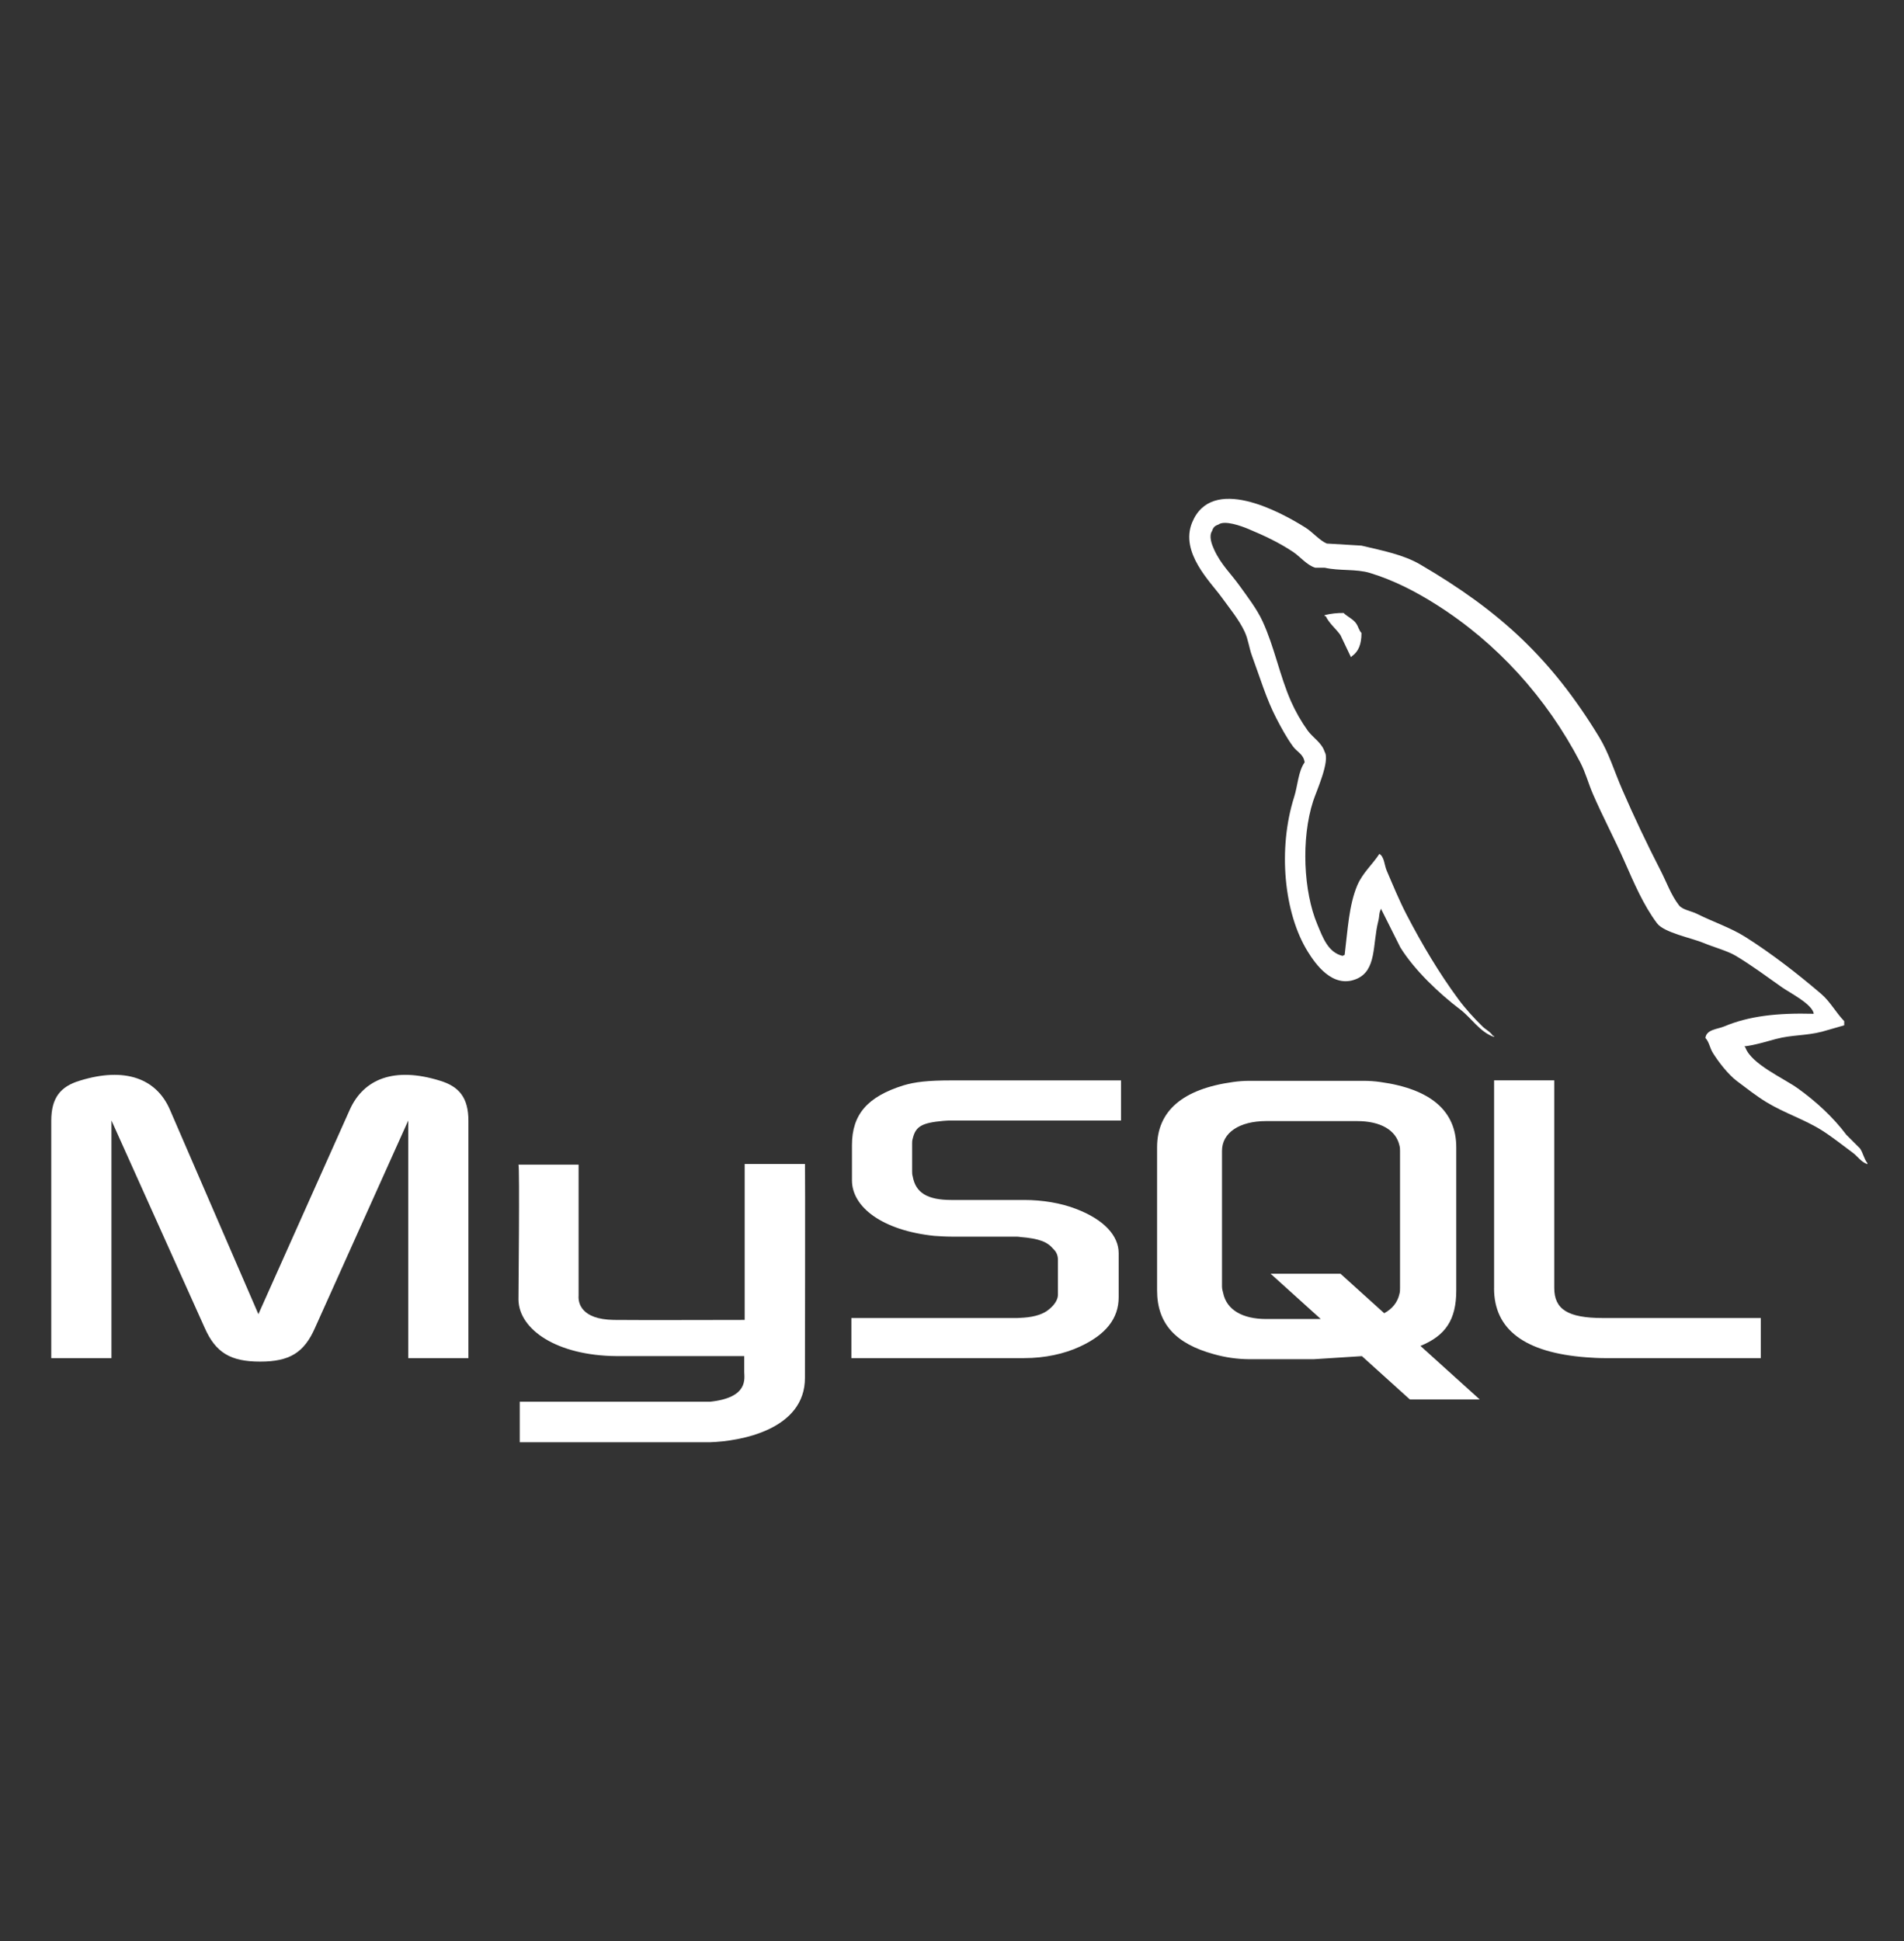 <svg xmlns="http://www.w3.org/2000/svg" width="52" height="53" viewBox="0 0 52 53" fill="none"><rect x="0" y="0" width="52" height="53" fill="#333333" stroke="none"/><path d="M1.4 37.083H3.044V30.594L5.588 36.251C5.888 36.936 6.298 37.178 7.104 37.178C7.91 37.178 8.306 36.936 8.606 36.251L11.15 30.594V37.083H12.793V30.605C12.793 29.973 12.54 29.667 12.018 29.509C10.77 29.12 9.932 29.457 9.553 30.3L7.057 35.883L4.64 30.299C4.276 29.457 3.423 29.12 2.174 29.509C1.653 29.667 1.4 29.972 1.4 30.604V37.083H1.4ZM14.16 31.801H15.802V35.376C15.787 35.57 15.865 36.026 16.765 36.04C17.224 36.048 20.31 36.04 20.338 36.04V31.783H21.985C21.993 31.783 21.984 37.589 21.984 37.613C21.992 39.045 20.207 39.356 19.384 39.38H14.195V38.274C14.204 38.274 19.38 38.275 19.393 38.274C20.451 38.162 20.326 37.636 20.326 37.46V37.028H16.833C15.208 37.014 14.173 36.304 14.16 35.488C14.159 35.414 14.196 31.837 14.16 31.801Z" fill="white"></path><path d="M23.252 37.083H27.977C28.53 37.083 29.068 36.968 29.494 36.768C30.205 36.441 30.552 35.999 30.552 35.419V34.218C30.552 33.744 30.158 33.301 29.383 33.007C28.972 32.848 28.466 32.765 27.976 32.765H25.985C25.322 32.765 25.006 32.565 24.927 32.122C24.911 32.07 24.911 32.028 24.911 31.975V31.227C24.911 31.185 24.911 31.142 24.927 31.09C25.006 30.753 25.18 30.658 25.764 30.605L25.922 30.595H30.616V29.5H26.002C25.338 29.5 24.99 29.542 24.674 29.636C23.695 29.942 23.268 30.426 23.268 31.269V32.228C23.268 32.965 24.106 33.597 25.512 33.745C25.67 33.755 25.828 33.766 25.986 33.766H27.692C27.756 33.766 27.819 33.766 27.866 33.776C28.388 33.818 28.609 33.913 28.767 34.102C28.808 34.14 28.84 34.185 28.862 34.236C28.883 34.287 28.894 34.342 28.893 34.397V35.356C28.893 35.472 28.814 35.619 28.656 35.746C28.514 35.872 28.277 35.956 27.961 35.978L27.787 35.988H23.252V37.083ZM40.804 35.177C40.804 36.304 41.642 36.936 43.332 37.062C43.49 37.073 43.648 37.083 43.806 37.083H48.089V35.988H43.775C42.811 35.988 42.448 35.746 42.448 35.166V29.499H40.805V35.177H40.804ZM31.601 35.234V31.328C31.601 30.336 32.298 29.734 33.676 29.544C33.822 29.523 33.971 29.512 34.119 29.512H37.238C37.397 29.512 37.539 29.522 37.697 29.544C39.075 29.734 39.772 30.335 39.772 31.328V35.234C39.772 36.039 39.476 36.47 38.794 36.75L40.413 38.212H38.505L37.195 37.029L35.877 37.113H34.119C33.792 37.111 33.467 37.065 33.153 36.976C32.108 36.691 31.601 36.142 31.601 35.234ZM33.375 35.139C33.375 35.192 33.39 35.245 33.406 35.308C33.501 35.762 33.929 36.015 34.578 36.015H36.071L34.7 34.777H36.608L37.804 35.857C38.024 35.739 38.169 35.56 38.22 35.329C38.236 35.276 38.236 35.224 38.236 35.171V31.424C38.236 31.382 38.236 31.328 38.22 31.276C38.125 30.853 37.697 30.611 37.064 30.611H34.578C33.85 30.611 33.374 30.928 33.374 31.424V35.139H33.375Z" fill="white"></path><path d="M49.535 27.681C48.525 27.653 47.753 27.747 47.093 28.025C46.905 28.104 46.606 28.106 46.576 28.341C46.679 28.45 46.695 28.611 46.777 28.744C46.934 28.998 47.2 29.34 47.438 29.519C47.697 29.714 47.964 29.924 48.242 30.094C48.736 30.395 49.288 30.567 49.764 30.869C50.045 31.047 50.323 31.271 50.597 31.472C50.733 31.571 50.823 31.726 51 31.788V31.76C50.907 31.642 50.883 31.48 50.798 31.357L50.425 30.984C50.06 30.499 49.596 30.074 49.103 29.72C48.711 29.438 47.831 29.057 47.667 28.6L47.639 28.571C47.917 28.54 48.243 28.439 48.5 28.37C48.932 28.254 49.318 28.284 49.764 28.169L50.367 27.996V27.882C50.142 27.65 49.981 27.344 49.735 27.135C49.093 26.587 48.39 26.04 47.667 25.583C47.267 25.33 46.771 25.166 46.346 24.952C46.203 24.879 45.952 24.842 45.857 24.722C45.634 24.437 45.513 24.077 45.34 23.745C44.972 23.029 44.627 22.301 44.306 21.562C44.089 21.064 43.946 20.573 43.675 20.126C42.37 17.982 40.966 16.687 38.791 15.415C38.328 15.144 37.771 15.038 37.183 14.898L36.235 14.841C36.042 14.76 35.842 14.524 35.66 14.41C34.94 13.955 33.092 12.965 32.558 14.267C32.221 15.088 33.062 15.89 33.362 16.306C33.573 16.598 33.844 16.926 33.995 17.254C34.094 17.47 34.111 17.686 34.196 17.915C34.404 18.477 34.586 19.09 34.856 19.609C34.992 19.872 35.143 20.15 35.316 20.385C35.421 20.529 35.603 20.593 35.631 20.816C35.454 21.064 35.444 21.449 35.344 21.763C34.895 23.179 35.065 24.938 35.718 25.986C35.918 26.308 36.39 26.998 37.039 26.733C37.606 26.502 37.48 25.785 37.642 25.153C37.679 25.01 37.657 24.904 37.728 24.808V24.837L38.246 25.871C38.629 26.488 39.307 27.131 39.883 27.566C40.181 27.791 40.416 28.181 40.802 28.313V28.284H40.774C40.699 28.167 40.582 28.119 40.486 28.025C40.261 27.805 40.011 27.531 39.826 27.278C39.302 26.568 38.84 25.79 38.418 24.98C38.217 24.594 38.042 24.168 37.873 23.774C37.807 23.622 37.808 23.393 37.672 23.315C37.485 23.603 37.212 23.836 37.068 24.176C36.839 24.72 36.809 25.384 36.724 26.072L36.666 26.1C36.266 26.004 36.125 25.592 35.977 25.239C35.6 24.346 35.531 22.907 35.862 21.878C35.947 21.612 36.334 20.774 36.177 20.528C36.102 20.283 35.856 20.141 35.718 19.953C35.538 19.702 35.383 19.432 35.258 19.149C34.95 18.452 34.807 17.67 34.483 16.966C34.328 16.629 34.066 16.289 33.851 15.99C33.613 15.658 33.346 15.414 33.162 15.013C33.096 14.87 33.007 14.642 33.104 14.496C33.135 14.397 33.179 14.356 33.277 14.323C33.443 14.195 33.907 14.366 34.081 14.438C34.542 14.63 34.926 14.812 35.316 15.07C35.504 15.194 35.693 15.434 35.92 15.501H36.178C36.583 15.594 37.036 15.529 37.413 15.644C38.081 15.847 38.68 16.163 39.223 16.506C40.879 17.552 42.232 19.04 43.158 20.815C43.307 21.101 43.372 21.373 43.502 21.676C43.767 22.288 44.101 22.917 44.364 23.515C44.627 24.111 44.883 24.713 45.255 25.21C45.45 25.47 46.205 25.61 46.547 25.755C46.788 25.857 47.181 25.963 47.409 26.1C47.844 26.362 48.265 26.674 48.673 26.962C48.877 27.106 49.503 27.421 49.535 27.681ZM36.695 16.737C36.521 16.734 36.347 16.754 36.178 16.795V16.823H36.206C36.307 17.03 36.484 17.163 36.608 17.34L36.896 17.944L36.925 17.915C37.102 17.79 37.184 17.59 37.183 17.283C37.111 17.208 37.101 17.114 37.039 17.025C36.958 16.905 36.798 16.838 36.695 16.737Z" fill="white"></path></svg>